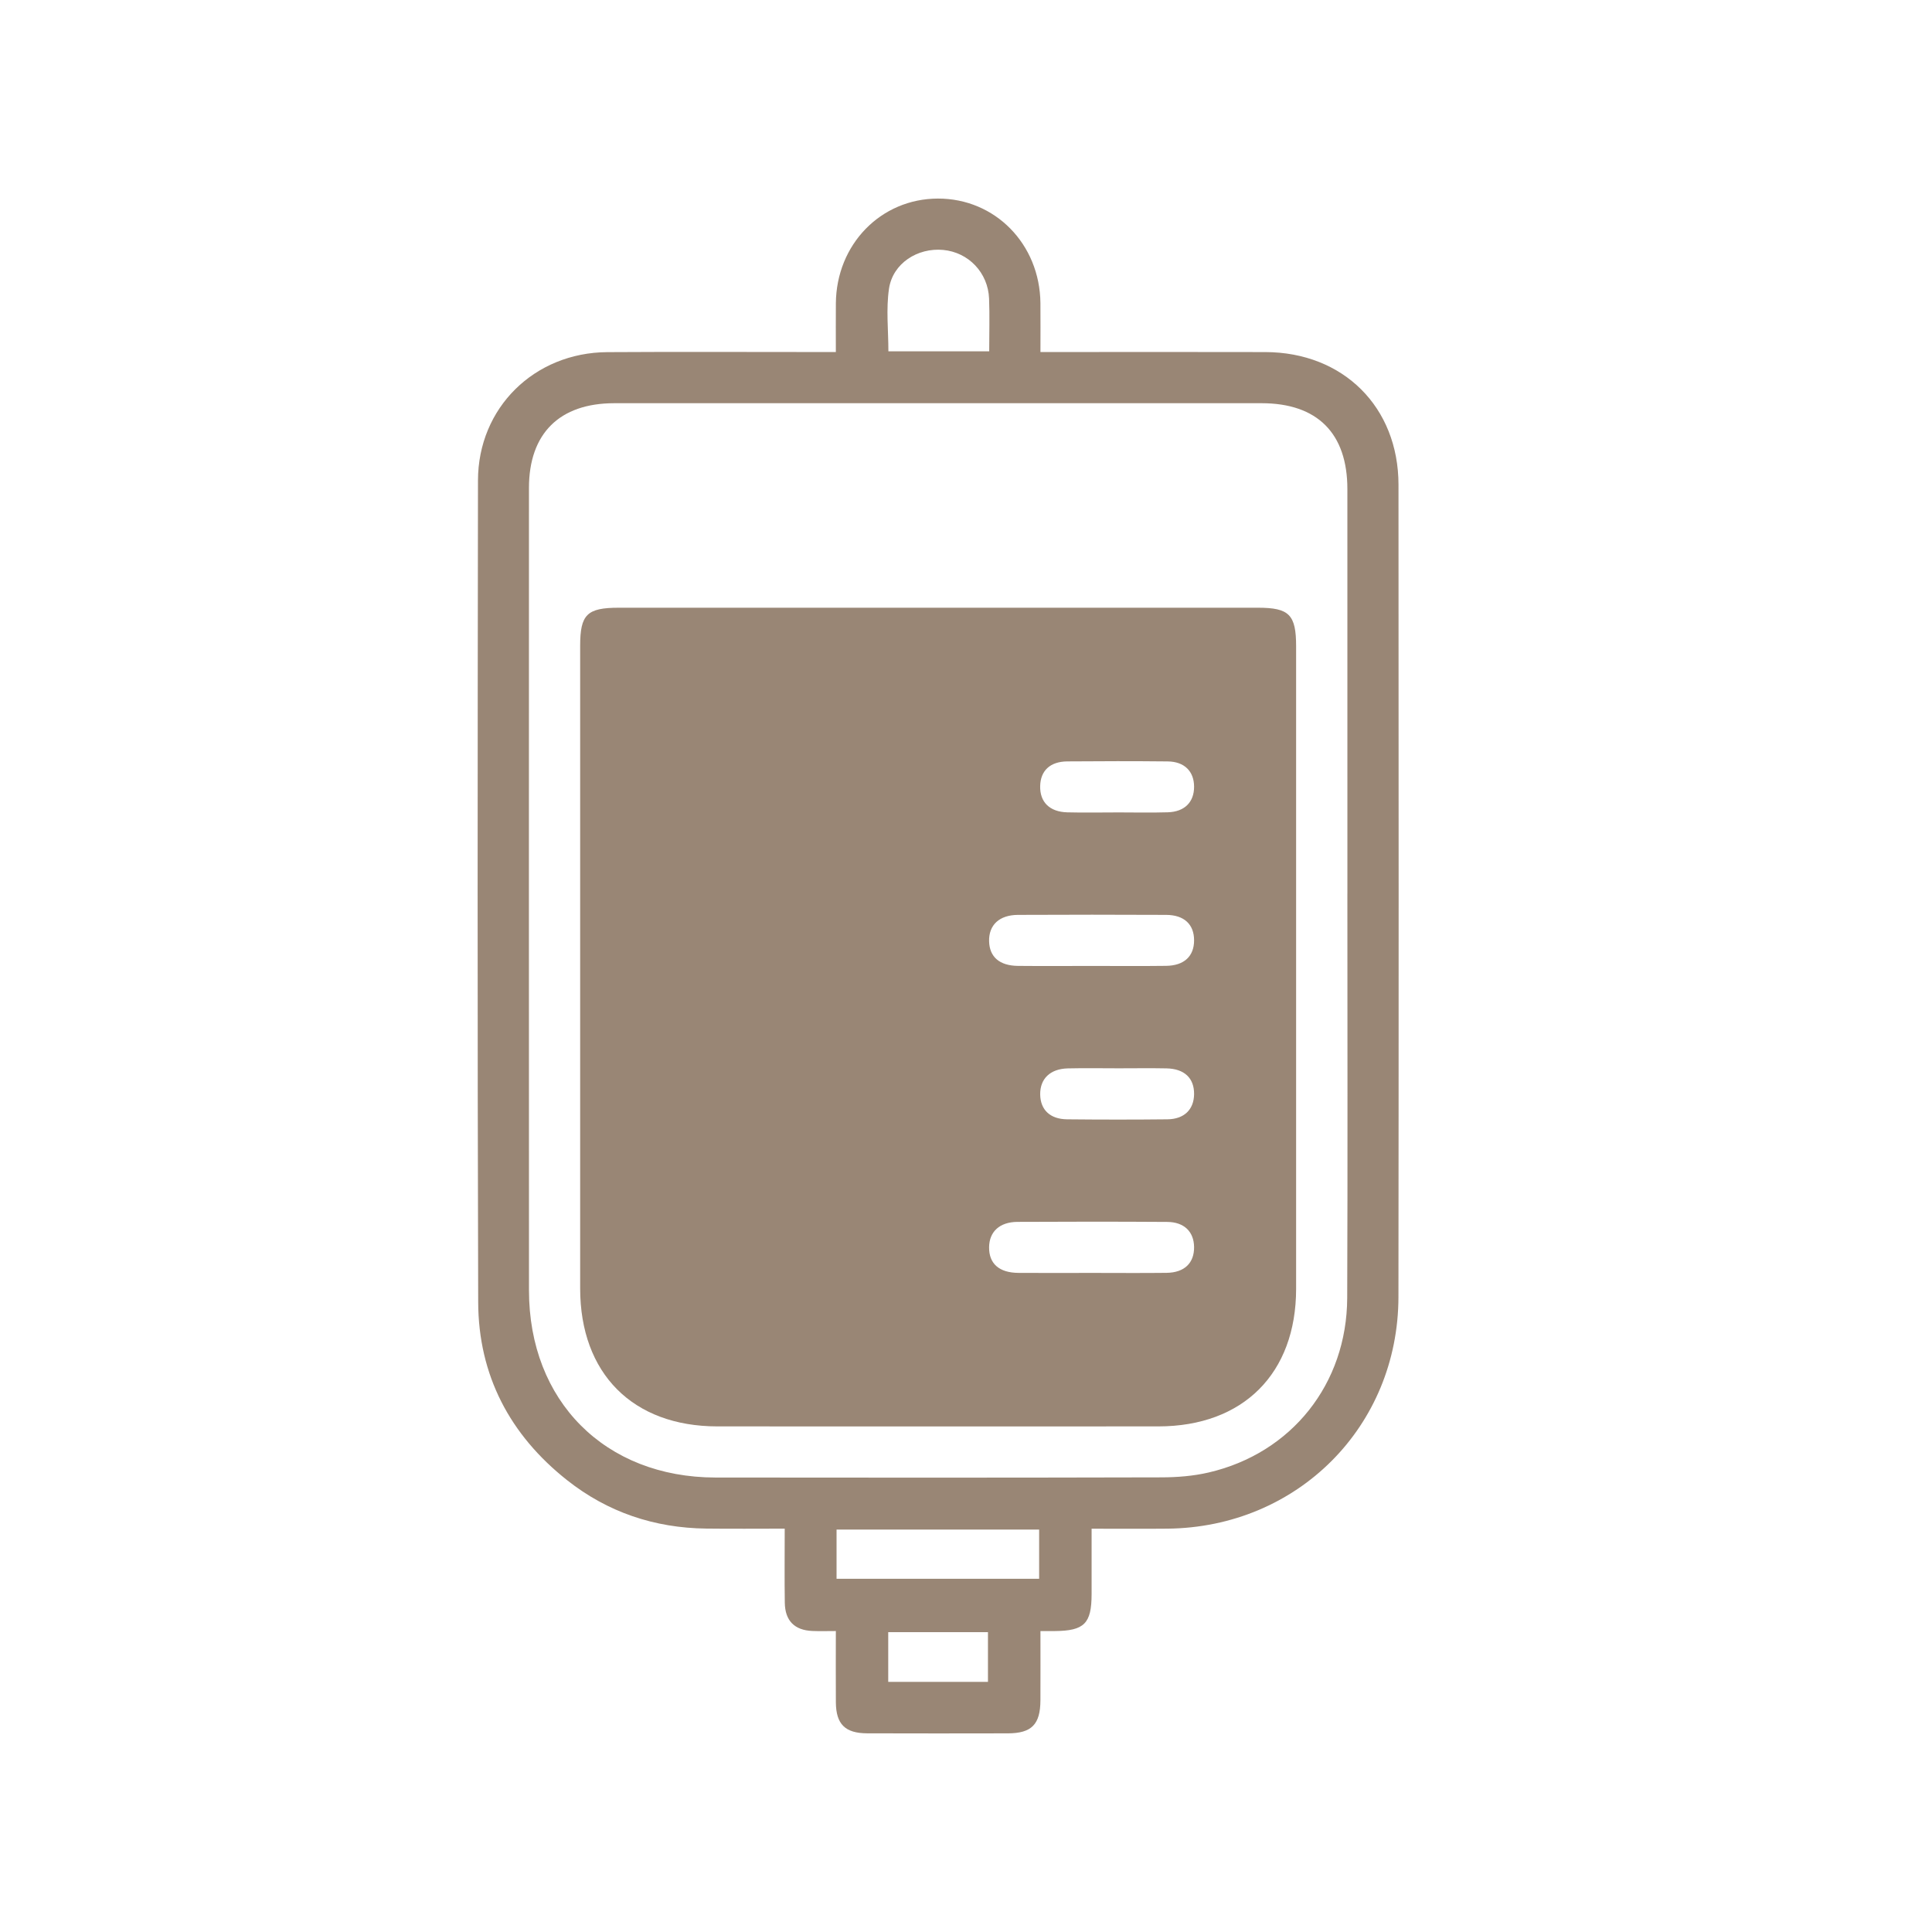 <svg width="90" height="90" viewBox="0 0 90 90" fill="none" xmlns="http://www.w3.org/2000/svg">
<path d="M50.851 71.213C50.851 72.288 50.852 73.275 50.851 74.263C50.849 75.631 50.512 75.969 49.139 75.981C48.945 75.982 48.751 75.981 48.468 75.981C48.468 77.09 48.472 78.149 48.467 79.208C48.462 80.33 48.059 80.743 46.951 80.746C44.767 80.751 42.583 80.752 40.399 80.745C39.369 80.742 38.947 80.32 38.938 79.305C38.93 78.22 38.937 77.134 38.937 75.98C38.523 75.98 38.181 75.992 37.841 75.977C37.012 75.942 36.571 75.501 36.559 74.661C36.542 73.547 36.555 72.432 36.555 71.21C35.311 71.21 34.105 71.222 32.9 71.207C30.489 71.179 28.308 70.448 26.417 68.952C23.749 66.842 22.286 64.061 22.276 60.658C22.237 47.899 22.249 35.14 22.266 22.381C22.271 18.997 24.891 16.424 28.291 16.404C31.543 16.384 34.794 16.399 38.045 16.399C38.313 16.399 38.582 16.399 38.937 16.399C38.937 15.608 38.932 14.871 38.938 14.135C38.958 11.385 41.033 9.255 43.692 9.25C46.353 9.245 48.438 11.367 48.467 14.116C48.474 14.854 48.468 15.592 48.468 16.399C48.807 16.399 49.074 16.399 49.34 16.399C52.541 16.399 55.743 16.392 58.944 16.401C62.575 16.41 65.145 18.962 65.147 22.581C65.154 35.191 65.16 47.801 65.145 60.411C65.138 66.457 60.437 71.152 54.382 71.211C53.242 71.222 52.102 71.213 50.851 71.213H50.851ZM62.767 41.623C62.767 35.343 62.768 29.064 62.766 22.784C62.766 20.183 61.367 18.783 58.768 18.783C48.718 18.782 38.668 18.782 28.618 18.783C26.063 18.783 24.642 20.193 24.641 22.73C24.639 35.19 24.637 47.649 24.642 60.109C24.643 65.266 28.181 68.821 33.328 68.829C40.252 68.839 47.175 68.838 54.098 68.821C54.837 68.82 55.593 68.76 56.309 68.593C60.171 67.694 62.743 64.465 62.758 60.461C62.783 54.182 62.765 47.903 62.766 41.623L62.767 41.623ZM38.97 73.545H48.407V71.254H38.97V73.545ZM46.081 16.366C46.081 15.492 46.106 14.701 46.075 13.912C46.028 12.701 45.116 11.753 43.938 11.643C42.743 11.531 41.588 12.268 41.413 13.449C41.272 14.402 41.385 15.393 41.385 16.366H46.081ZM46.023 78.349V76.031H41.377V78.349H46.023Z" fill="#998675"/>
<path d="M60.378 45.299C60.378 50.214 60.38 55.128 60.378 60.042C60.375 63.983 57.911 66.445 53.961 66.447C47.113 66.45 40.264 66.451 33.415 66.447C29.473 66.444 27.026 63.979 27.026 60.018C27.024 50.04 27.025 40.063 27.026 30.086C27.026 28.625 27.345 28.31 28.824 28.31C38.75 28.31 48.675 28.31 58.601 28.31C60.058 28.31 60.378 28.635 60.378 30.11C60.379 35.173 60.378 40.236 60.378 45.3V45.299ZM50.834 44.997C51.997 44.997 53.16 45.008 54.322 44.993C55.164 44.982 55.624 44.546 55.625 43.805C55.625 43.062 55.165 42.623 54.324 42.619C52.023 42.608 49.723 42.608 47.422 42.619C46.548 42.623 46.057 43.093 46.076 43.849C46.094 44.577 46.561 44.986 47.421 44.995C48.558 45.006 49.696 44.998 50.834 44.997V44.997ZM50.857 59.297C52.019 59.297 53.182 59.308 54.344 59.294C55.177 59.283 55.636 58.834 55.625 58.086C55.614 57.377 55.163 56.927 54.375 56.922C52.05 56.907 49.724 56.907 47.399 56.92C46.562 56.925 46.084 57.378 46.076 58.101C46.067 58.865 46.543 59.29 47.443 59.296C48.581 59.304 49.718 59.298 50.856 59.297H50.857ZM52.021 37.845C52.813 37.845 53.606 37.864 54.397 37.84C55.182 37.817 55.625 37.368 55.625 36.651C55.625 35.933 55.176 35.478 54.395 35.47C52.836 35.454 51.276 35.456 49.717 35.469C48.918 35.476 48.471 35.902 48.455 36.617C48.437 37.363 48.894 37.821 49.72 37.842C50.486 37.862 51.254 37.846 52.021 37.846V37.845ZM52.114 49.766C51.322 49.766 50.531 49.751 49.74 49.77C48.918 49.791 48.446 50.255 48.456 50.987C48.467 51.698 48.916 52.134 49.71 52.142C51.268 52.158 52.826 52.159 54.383 52.142C55.167 52.133 55.617 51.683 55.625 50.971C55.633 50.225 55.176 49.786 54.338 49.769C53.597 49.754 52.855 49.766 52.113 49.766H52.114Z" fill="#998675"/>
</svg>
